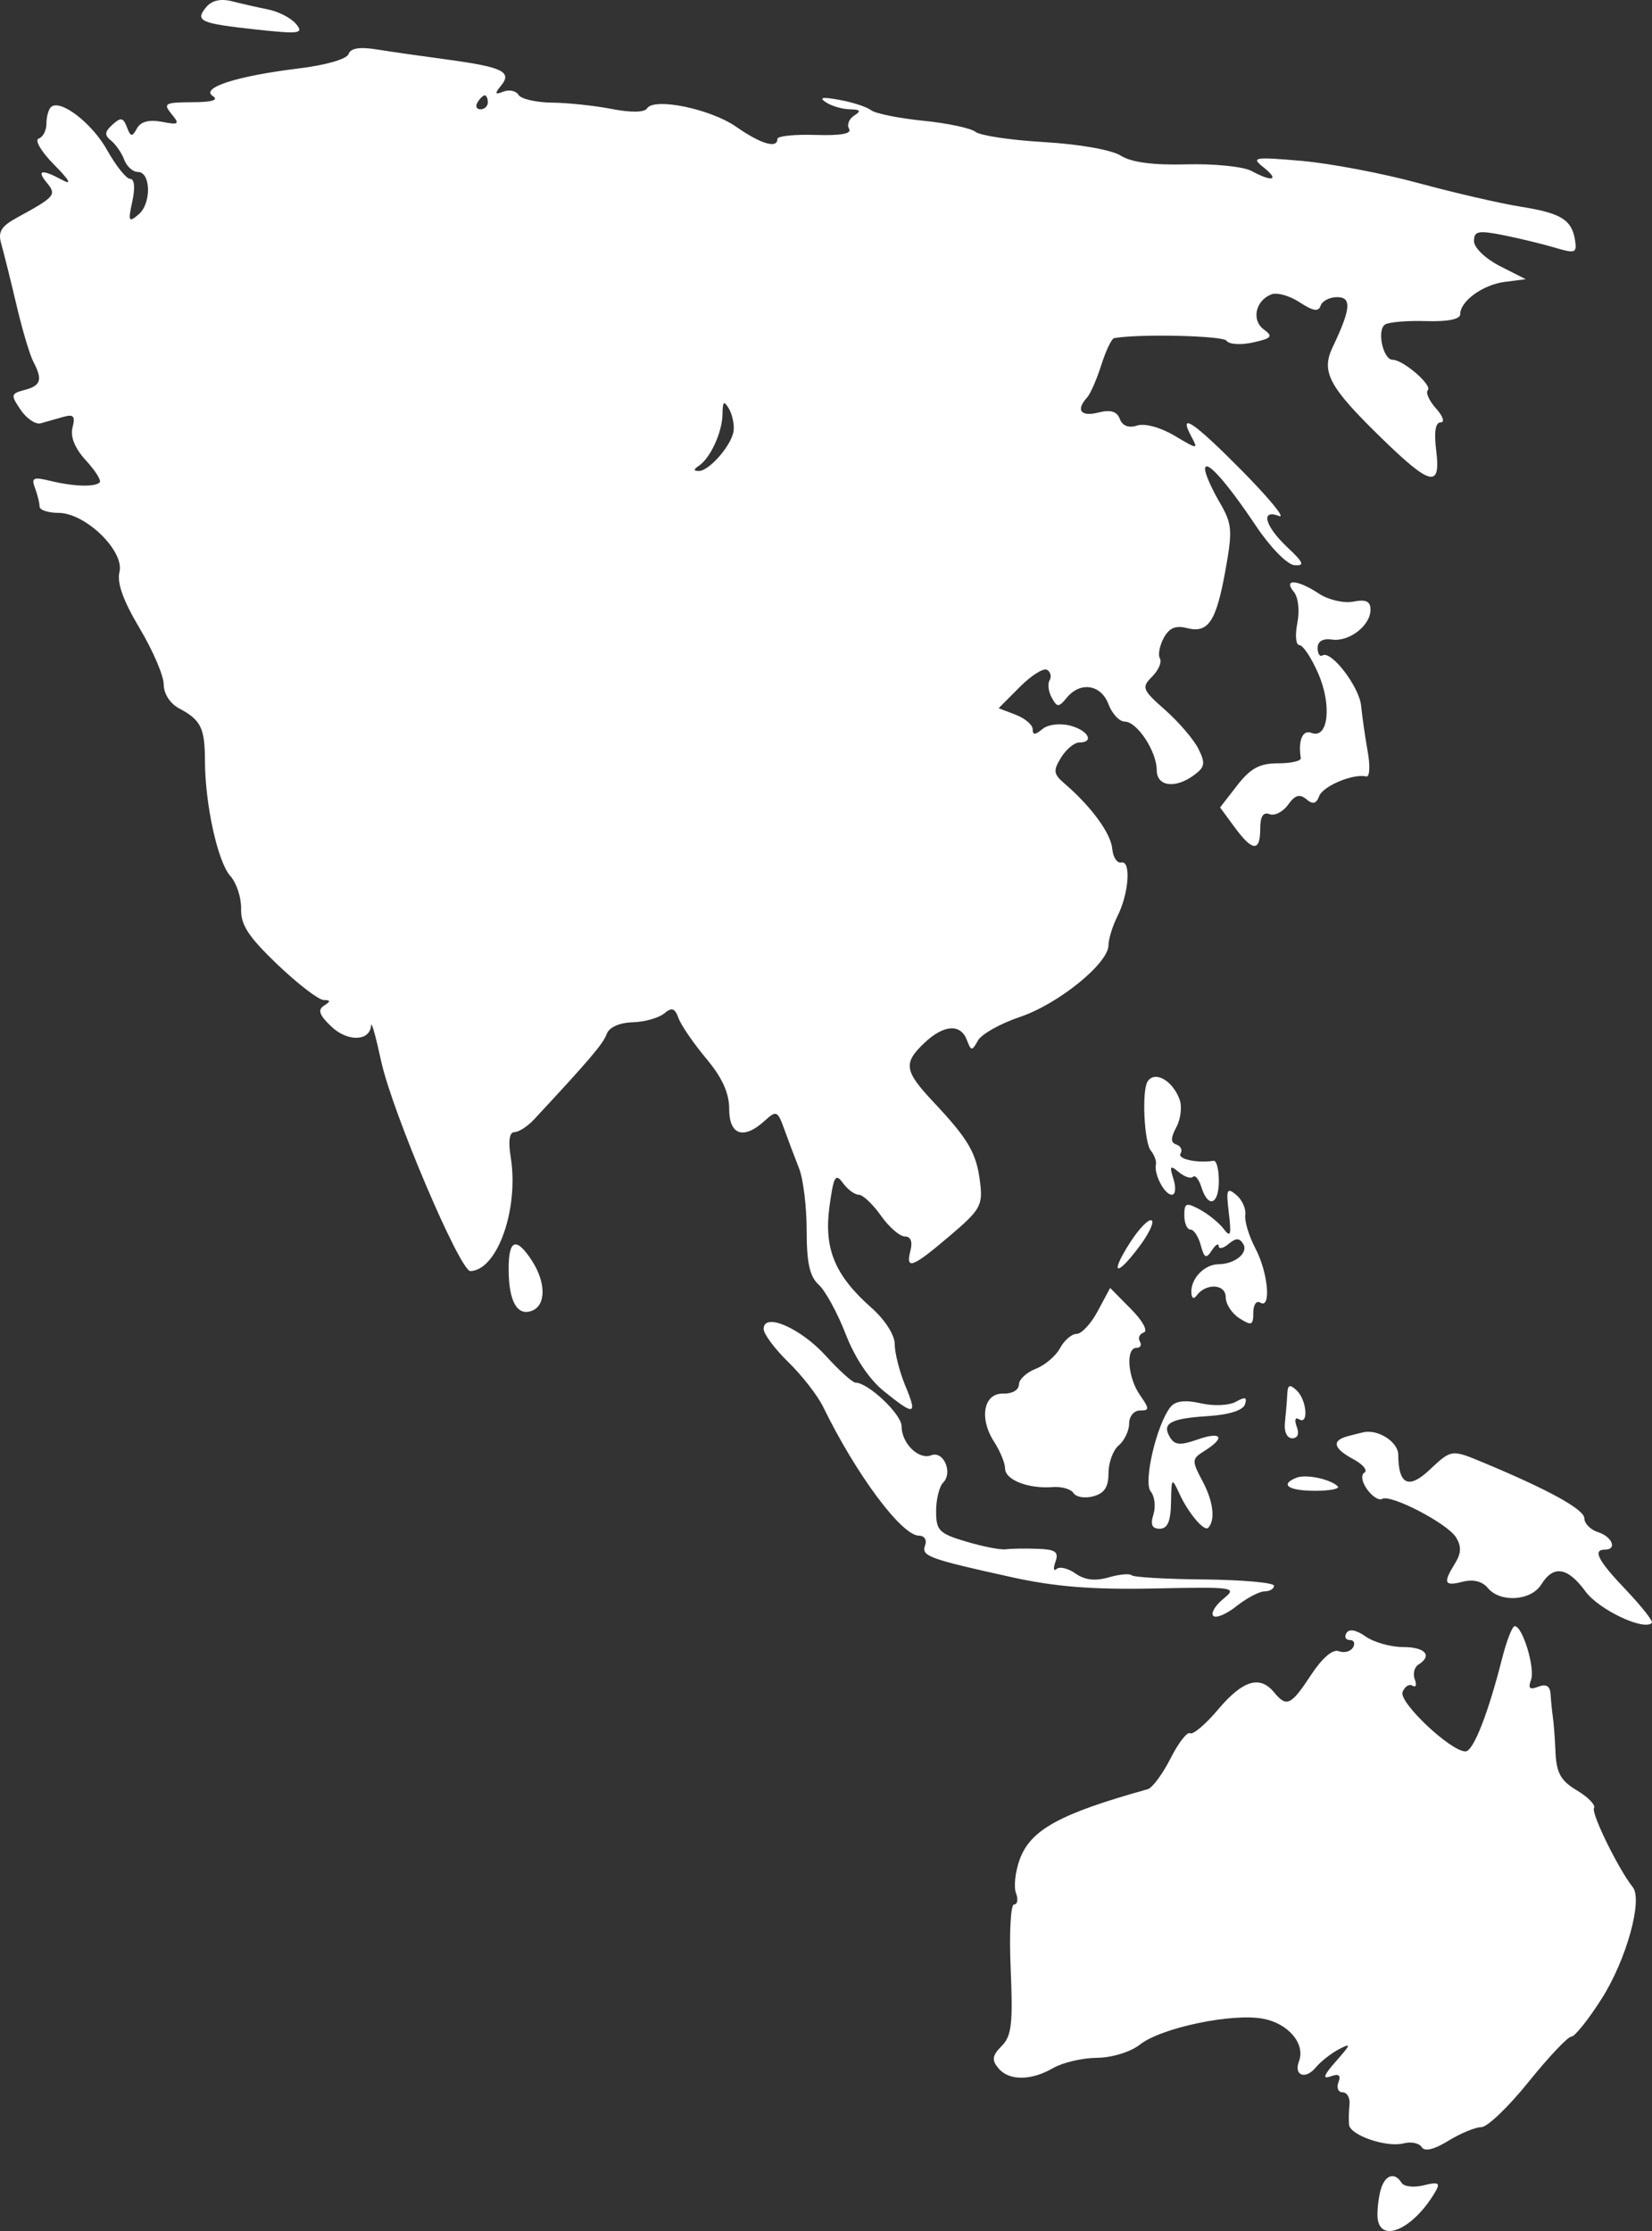 <svg width="20" height="27" viewBox="0 0 20 27" fill="none" xmlns="http://www.w3.org/2000/svg">
<rect x="0" y="0" width="20" height="27" fill="#333333" stroke="none"/>
<path fill-rule="evenodd" clip-rule="evenodd" d="M2.495 0.088C2.357 0.255 2.423 0.284 3.108 0.358C3.627 0.414 3.68 0.406 3.585 0.291C3.527 0.22 3.377 0.142 3.252 0.116C3.128 0.091 2.929 0.046 2.812 0.016C2.67 -0.02 2.563 0.005 2.495 0.088ZM4.22 0.654C4.2 0.715 3.942 0.789 3.611 0.829C2.867 0.92 2.421 1.063 2.577 1.163C2.652 1.211 2.565 1.237 2.326 1.237C1.996 1.239 1.972 1.252 2.076 1.379C2.179 1.504 2.167 1.514 1.959 1.474C1.805 1.445 1.704 1.471 1.658 1.554C1.599 1.661 1.582 1.658 1.536 1.538C1.492 1.422 1.462 1.417 1.362 1.508C1.266 1.595 1.262 1.635 1.345 1.702C1.402 1.748 1.474 1.852 1.504 1.933C1.534 2.014 1.608 2.081 1.669 2.081C1.828 2.081 1.835 2.465 1.677 2.596C1.557 2.697 1.549 2.68 1.602 2.437C1.638 2.27 1.628 2.165 1.576 2.165C1.53 2.165 1.405 2.01 1.299 1.82C1.114 1.487 0.723 1.189 0.615 1.298C0.586 1.327 0.562 1.417 0.562 1.498C0.562 1.579 0.52 1.66 0.468 1.677C0.416 1.695 0.5 1.837 0.655 1.993C0.843 2.183 0.876 2.244 0.755 2.179C0.505 2.044 0.438 2.056 0.568 2.213C0.688 2.359 0.667 2.382 0.2 2.637C0.014 2.739 -0.027 2.807 0.015 2.95C0.044 3.051 0.126 3.38 0.197 3.681C0.267 3.982 0.36 4.294 0.402 4.374C0.518 4.595 0.497 4.667 0.299 4.719C0.13 4.764 0.127 4.778 0.25 4.96C0.323 5.067 0.432 5.14 0.493 5.123C0.554 5.106 0.676 5.071 0.764 5.046C0.891 5.01 0.914 5.035 0.878 5.174C0.849 5.286 0.906 5.425 1.04 5.572C1.154 5.696 1.229 5.815 1.207 5.838C1.149 5.896 0.895 5.889 0.611 5.82C0.403 5.769 0.376 5.782 0.424 5.907C0.454 5.987 0.479 6.087 0.479 6.13C0.479 6.172 0.582 6.207 0.709 6.207C1.035 6.208 1.51 6.669 1.446 6.924C1.414 7.054 1.492 7.271 1.69 7.603C1.851 7.872 1.982 8.178 1.982 8.283C1.982 8.396 2.059 8.515 2.17 8.574C2.433 8.714 2.48 8.81 2.481 9.206C2.483 9.738 2.636 10.431 2.788 10.601C2.864 10.685 2.922 10.864 2.919 11C2.913 11.193 3.009 11.338 3.36 11.674C3.607 11.909 3.858 12.102 3.918 12.102C4.005 12.104 4.005 12.118 3.922 12.171C3.843 12.222 3.866 12.286 4.013 12.425C4.211 12.612 4.48 12.602 4.493 12.408C4.497 12.355 4.551 12.548 4.613 12.836C4.744 13.447 5.569 15.387 5.695 15.383C6.021 15.373 6.284 14.631 6.183 14.005C6.151 13.806 6.167 13.701 6.229 13.701C6.281 13.701 6.389 13.631 6.469 13.544C7.137 12.826 7.303 12.631 7.345 12.514C7.374 12.433 7.497 12.377 7.657 12.372C7.802 12.368 7.974 12.32 8.04 12.266C8.134 12.187 8.17 12.199 8.215 12.323C8.247 12.41 8.398 12.629 8.55 12.811C8.743 13.041 8.828 13.227 8.828 13.422C8.828 13.739 9.003 13.796 9.258 13.564C9.399 13.435 9.414 13.441 9.496 13.669C9.544 13.803 9.625 14.016 9.675 14.143C9.725 14.27 9.766 14.608 9.766 14.895C9.766 15.285 9.803 15.45 9.912 15.548C9.992 15.621 10.139 15.889 10.238 16.145C10.35 16.435 10.525 16.696 10.704 16.839C11.077 17.14 11.11 17.13 10.958 16.765C10.889 16.597 10.832 16.373 10.832 16.268C10.832 16.155 10.714 15.972 10.546 15.823C10.106 15.434 9.973 15.11 10.042 14.602C10.092 14.234 10.115 14.194 10.204 14.316C10.261 14.395 10.348 14.459 10.397 14.459C10.446 14.459 10.567 14.573 10.665 14.712C10.763 14.851 10.893 14.964 10.955 14.964C11.025 14.964 11.05 15.026 11.023 15.133C10.96 15.375 11.043 15.344 11.498 14.957C11.87 14.641 11.9 14.589 11.865 14.306C11.822 13.954 11.725 13.788 11.301 13.337C10.947 12.96 10.932 12.867 11.192 12.621C11.425 12.4 11.629 12.386 11.705 12.585C11.757 12.722 11.767 12.723 11.84 12.592C11.883 12.515 12.111 12.387 12.346 12.308C12.811 12.152 13.419 11.66 13.42 11.439C13.421 11.363 13.469 11.207 13.527 11.091C13.667 10.816 13.696 10.412 13.575 10.438C13.524 10.45 13.474 10.374 13.465 10.269C13.448 10.085 13.209 9.758 12.889 9.484C12.753 9.367 12.748 9.327 12.846 9.168C12.908 9.068 13.006 8.986 13.064 8.986C13.255 8.986 13.174 8.837 12.953 8.781C12.829 8.749 12.685 8.768 12.619 8.824C12.531 8.897 12.502 8.897 12.502 8.825C12.502 8.772 12.409 8.693 12.296 8.65L12.09 8.571L12.345 8.315C12.485 8.174 12.634 8.08 12.677 8.107C12.72 8.133 12.733 8.19 12.707 8.233C12.681 8.276 12.692 8.37 12.733 8.443C12.799 8.563 12.816 8.563 12.915 8.444C13.079 8.244 13.33 8.283 13.42 8.523C13.463 8.638 13.552 8.733 13.617 8.733C13.766 8.733 14.004 9.094 14.004 9.32C14.004 9.519 14.228 9.549 14.458 9.379C14.587 9.284 14.595 9.236 14.509 9.063C14.453 8.951 14.273 8.74 14.108 8.594C13.827 8.346 13.817 8.32 13.949 8.188C14.026 8.11 14.068 8.012 14.043 7.97C14.017 7.929 14.037 7.818 14.087 7.724C14.153 7.6 14.231 7.566 14.369 7.601C14.629 7.667 14.724 7.524 14.837 6.896C14.924 6.41 14.917 6.338 14.76 6.07C14.666 5.908 14.589 5.732 14.589 5.678C14.589 5.541 14.847 5.829 15.209 6.37C15.383 6.629 15.584 6.833 15.672 6.84C15.799 6.849 15.783 6.809 15.584 6.622C15.311 6.364 15.257 6.157 15.486 6.245C15.567 6.276 15.369 6.035 15.048 5.709C14.457 5.11 14.259 4.975 14.421 5.279C14.508 5.442 14.504 5.442 14.218 5.272C14.049 5.172 13.859 5.12 13.767 5.15C13.664 5.183 13.589 5.155 13.557 5.07C13.522 4.978 13.445 4.955 13.296 4.993C13.085 5.046 13.022 4.963 13.159 4.813C13.2 4.769 13.278 4.591 13.333 4.417C13.388 4.244 13.458 4.097 13.489 4.092C13.791 4.038 14.809 4.062 14.85 4.124C14.878 4.168 15.021 4.177 15.168 4.145C15.398 4.094 15.416 4.072 15.299 3.986C15.148 3.874 15.2 3.636 15.393 3.562C15.46 3.536 15.614 3.579 15.735 3.659C15.896 3.765 15.963 3.776 15.988 3.7C16.006 3.643 16.096 3.596 16.188 3.596C16.367 3.596 16.354 3.739 16.134 4.201C15.991 4.501 16.088 4.681 16.723 5.3C17.323 5.884 17.445 5.912 17.387 5.449C17.36 5.227 17.378 5.112 17.441 5.112C17.494 5.112 17.47 5.037 17.385 4.943C17.302 4.85 17.257 4.751 17.286 4.722C17.344 4.662 16.987 4.354 16.86 4.354C16.743 4.354 16.666 3.992 16.769 3.927C16.817 3.897 17.041 3.879 17.267 3.886C17.527 3.894 17.678 3.864 17.678 3.803C17.678 3.644 17.954 3.444 18.221 3.411L18.471 3.379L18.158 3.22C17.983 3.13 17.845 2.998 17.845 2.918C17.845 2.796 17.895 2.786 18.2 2.846C18.395 2.885 18.676 2.953 18.824 2.997C19.067 3.07 19.092 3.062 19.07 2.915C19.031 2.661 18.904 2.58 18.419 2.503C18.172 2.464 17.613 2.335 17.177 2.217C16.741 2.098 16.102 1.977 15.758 1.947C15.177 1.897 15.143 1.903 15.298 2.026C15.494 2.182 15.407 2.207 15.151 2.069C15.053 2.016 14.7 1.98 14.367 1.989C13.96 2 13.698 1.965 13.569 1.884C13.459 1.814 13.069 1.745 12.646 1.72C12.244 1.697 11.868 1.641 11.811 1.596C11.755 1.551 11.468 1.49 11.174 1.461C10.88 1.431 10.599 1.374 10.548 1.335C10.497 1.295 10.325 1.238 10.164 1.209C9.958 1.171 9.909 1.179 9.997 1.237C10.066 1.283 10.197 1.321 10.289 1.323C10.417 1.325 10.429 1.343 10.341 1.399C10.278 1.439 10.25 1.512 10.28 1.56C10.315 1.618 10.176 1.643 9.873 1.633C9.62 1.625 9.412 1.646 9.412 1.681C9.412 1.802 9.211 1.743 8.914 1.535C8.601 1.317 7.916 1.176 7.832 1.313C7.803 1.361 7.637 1.364 7.408 1.319C7.202 1.279 6.875 1.244 6.683 1.242C6.491 1.24 6.308 1.198 6.278 1.149C6.248 1.099 6.165 1.081 6.094 1.109C5.991 1.149 5.985 1.135 6.065 1.038C6.204 0.869 6.086 0.812 5.416 0.721C5.112 0.68 4.726 0.625 4.559 0.598C4.354 0.565 4.244 0.583 4.22 0.654ZM5.781 1.239C5.752 1.285 5.769 1.323 5.817 1.323C5.866 1.323 5.906 1.285 5.906 1.239C5.906 1.192 5.889 1.154 5.869 1.154C5.849 1.154 5.809 1.192 5.781 1.239ZM8.747 5.012C8.744 5.23 8.601 5.543 8.461 5.637C8.394 5.682 8.394 5.699 8.46 5.7C8.584 5.702 8.856 5.39 8.881 5.218C8.892 5.142 8.867 5.02 8.826 4.948C8.764 4.843 8.749 4.855 8.747 5.012ZM15.664 7.163C15.718 7.229 15.736 7.39 15.706 7.542C15.677 7.688 15.688 7.807 15.731 7.807C15.774 7.807 15.876 7.96 15.958 8.148C16.127 8.533 16.081 8.948 15.879 8.87C15.77 8.827 15.714 8.959 15.748 9.175C15.753 9.21 15.629 9.238 15.471 9.238C15.249 9.238 15.139 9.298 14.978 9.505L14.771 9.772L14.946 10.01C15.164 10.307 15.257 10.313 15.257 10.029C15.257 9.88 15.293 9.824 15.369 9.853C15.431 9.877 15.532 9.826 15.594 9.739C15.677 9.622 15.734 9.605 15.815 9.672C15.894 9.739 15.935 9.729 15.971 9.634C16.018 9.512 16.384 9.359 16.541 9.397C16.582 9.407 16.59 9.271 16.558 9.095C16.527 8.919 16.491 8.672 16.479 8.545C16.458 8.313 16.116 7.866 16.01 7.932C15.978 7.952 15.952 7.911 15.952 7.841C15.952 7.761 16.016 7.724 16.126 7.74C16.335 7.77 16.592 7.57 16.592 7.379C16.592 7.277 16.538 7.251 16.384 7.281C16.268 7.303 16.083 7.26 15.969 7.185C15.709 7.013 15.53 7 15.664 7.163ZM13.892 13.091C13.822 13.206 13.852 13.826 13.932 13.924C13.975 13.977 14.003 14.053 13.994 14.092C13.968 14.209 14.099 14.459 14.186 14.459C14.231 14.459 14.24 14.376 14.207 14.27C14.156 14.11 14.166 14.097 14.271 14.185C14.339 14.242 14.417 14.268 14.443 14.242C14.469 14.215 14.515 14.272 14.545 14.368C14.627 14.628 14.756 14.58 14.756 14.291C14.756 14.152 14.727 14.043 14.693 14.048C14.495 14.08 14.252 14.027 14.292 13.961C14.318 13.919 14.296 13.87 14.243 13.852C14.171 13.828 14.171 13.775 14.242 13.64C14.295 13.541 14.312 13.392 14.281 13.307C14.196 13.074 13.977 12.952 13.892 13.091ZM14.877 14.68C14.909 14.948 14.898 14.982 14.815 14.873C14.759 14.799 14.629 14.694 14.526 14.638C14.36 14.549 14.338 14.557 14.338 14.709C14.338 14.803 14.371 14.88 14.412 14.88C14.453 14.88 14.509 14.965 14.537 15.07C14.58 15.228 14.602 15.238 14.671 15.133C14.716 15.063 14.754 15.04 14.754 15.08C14.755 15.12 14.809 15.109 14.873 15.055C14.963 14.98 15.006 14.98 15.051 15.054C15.117 15.162 14.952 15.298 14.752 15.3C14.584 15.302 14.421 15.467 14.423 15.634C14.424 15.71 14.45 15.729 14.486 15.68C14.599 15.525 14.839 15.537 14.839 15.698C14.839 15.782 14.914 15.897 15.006 15.955C15.153 16.048 15.173 16.039 15.173 15.886C15.173 15.79 15.211 15.736 15.257 15.764C15.393 15.849 15.353 15.401 15.198 15.107C15.12 14.959 15.065 14.777 15.076 14.704C15.087 14.63 15.038 14.52 14.967 14.461C14.853 14.366 14.842 14.392 14.877 14.68ZM13.688 15.027C13.435 15.418 13.504 15.469 13.784 15.098C13.906 14.938 13.977 14.79 13.942 14.769C13.907 14.749 13.793 14.865 13.688 15.027ZM6.158 15.364C6.159 15.75 6.262 15.932 6.44 15.863C6.612 15.797 6.611 15.521 6.439 15.256C6.248 14.963 6.156 14.998 6.158 15.364ZM13.291 15.865C13.21 16.018 13.094 16.143 13.034 16.143C12.974 16.143 12.884 16.221 12.833 16.316C12.783 16.41 12.65 16.523 12.538 16.566C12.426 16.609 12.335 16.696 12.335 16.758C12.335 16.822 12.252 16.869 12.147 16.866C11.908 16.857 11.85 17.164 12.036 17.45C12.108 17.562 12.168 17.707 12.168 17.772C12.168 17.91 12.451 18.02 12.742 17.997C12.852 17.988 12.966 18.021 12.996 18.069C13.026 18.118 13.133 18.136 13.235 18.109C13.37 18.073 13.42 17.997 13.42 17.828C13.42 17.7 13.476 17.548 13.545 17.491C13.614 17.433 13.67 17.314 13.67 17.228C13.67 17.141 13.729 17.07 13.8 17.07C13.918 17.07 13.918 17.052 13.8 16.882C13.652 16.669 13.626 16.312 13.759 16.312C13.807 16.312 13.826 16.277 13.8 16.235C13.774 16.192 13.796 16.143 13.848 16.126C13.901 16.108 13.833 15.983 13.691 15.841L13.44 15.587L13.291 15.865ZM9.245 16.083C9.245 16.144 9.38 16.325 9.544 16.485C9.708 16.644 9.898 16.888 9.966 17.027C10.364 17.843 10.916 18.585 11.125 18.585C11.191 18.585 11.224 18.636 11.2 18.701C11.15 18.832 11.239 18.865 12.251 19.088C12.771 19.203 13.231 19.24 13.975 19.224C14.951 19.204 14.983 19.209 14.81 19.35C14.711 19.431 14.657 19.523 14.689 19.556C14.721 19.588 14.848 19.535 14.971 19.437C15.095 19.339 15.247 19.259 15.31 19.259C15.372 19.259 15.424 19.228 15.424 19.191C15.424 19.154 15.045 19.12 14.583 19.115C14.121 19.111 13.723 19.088 13.7 19.064C13.677 19.041 13.551 19.052 13.421 19.09C13.259 19.137 13.132 19.122 13.021 19.043C12.931 18.98 12.828 18.955 12.791 18.988C12.755 19.021 12.749 18.982 12.778 18.901C12.82 18.781 12.78 18.752 12.562 18.744C12.414 18.738 12.241 18.741 12.178 18.75C12.115 18.759 11.899 18.717 11.698 18.657C11.369 18.559 11.333 18.523 11.333 18.289C11.333 18.146 11.371 17.99 11.419 17.942C11.539 17.821 11.422 17.554 11.274 17.612C11.122 17.671 10.915 17.468 10.915 17.26C10.915 17.115 10.51 16.733 10.357 16.733C10.322 16.733 10.16 16.587 9.999 16.41C9.691 16.071 9.245 15.878 9.245 16.083ZM15.584 16.877C15.58 16.96 15.567 17.113 15.556 17.217C15.544 17.327 15.581 17.406 15.644 17.406C15.711 17.406 15.732 17.353 15.699 17.266C15.669 17.186 15.68 17.147 15.726 17.176C15.846 17.251 15.821 16.943 15.698 16.827C15.613 16.747 15.589 16.758 15.584 16.877ZM14.173 17.025C14.006 17.228 13.838 17.938 13.931 18.05C13.979 18.108 13.994 18.234 13.964 18.328C13.925 18.452 13.947 18.501 14.04 18.501C14.135 18.501 14.173 18.413 14.177 18.185C14.182 17.879 14.186 17.876 14.28 18.08C14.386 18.311 14.579 18.539 14.627 18.49C14.715 18.398 14.69 18.175 14.563 17.934C14.424 17.671 14.425 17.658 14.587 17.556C14.841 17.396 14.789 17.319 14.496 17.422C14.292 17.494 14.222 17.489 14.166 17.397C14.061 17.226 14.166 17.167 14.624 17.138C14.879 17.122 15.049 17.068 15.072 16.996C15.101 16.909 15.075 16.901 14.963 16.964C14.881 17.01 14.695 17.019 14.538 16.983C14.35 16.94 14.232 16.954 14.173 17.025ZM16.321 17.38C16.117 17.434 16.139 17.527 16.385 17.66C16.501 17.722 16.561 17.795 16.518 17.822C16.473 17.85 16.487 17.936 16.552 18.026C16.614 18.111 16.695 18.163 16.733 18.14C16.835 18.079 17.524 18.437 17.628 18.606C17.694 18.714 17.691 18.798 17.615 18.921C17.467 19.159 17.484 19.2 17.71 19.142C17.836 19.11 17.947 19.138 18.012 19.218C18.162 19.399 18.537 19.375 18.66 19.175C18.807 18.938 18.978 18.965 19.194 19.259C19.356 19.481 19.901 19.739 19.998 19.641C20.017 19.622 19.878 19.445 19.69 19.247C19.346 18.886 19.276 18.754 19.431 18.754C19.581 18.754 19.519 18.598 19.348 18.543C19.256 18.514 19.181 18.438 19.181 18.375C19.181 18.269 18.759 18.035 17.981 17.71C17.567 17.537 17.577 17.536 17.303 17.792C17.052 18.027 16.93 17.966 16.928 17.606C16.927 17.452 16.688 17.296 16.509 17.333C16.486 17.338 16.401 17.359 16.321 17.38ZM15.695 17.884C15.488 17.966 15.597 18.042 15.922 18.042C16.105 18.042 16.227 18.017 16.194 17.986C16.098 17.898 15.809 17.838 15.695 17.884ZM16.301 19.763C16.272 19.81 16.291 19.848 16.342 19.848C16.393 19.848 16.41 19.889 16.38 19.938C16.35 19.988 16.272 20.008 16.208 19.983C16.135 19.955 16.008 20.064 15.871 20.272C15.629 20.641 15.576 20.665 15.424 20.48C15.252 20.272 15.046 20.335 14.75 20.685C14.597 20.867 14.442 20.998 14.408 20.976C14.373 20.955 14.266 21.092 14.171 21.281C14.075 21.47 13.951 21.637 13.896 21.653C12.826 21.951 12.473 22.146 12.344 22.507C12.291 22.654 12.271 22.835 12.3 22.911C12.329 22.986 12.319 23.048 12.277 23.048C12.235 23.048 12.217 23.396 12.236 23.833C12.264 24.491 12.247 24.64 12.127 24.761C12.012 24.877 12.004 24.93 12.086 25.029C12.214 25.184 12.48 25.184 12.752 25.027C12.867 24.961 13.105 24.905 13.281 24.904C13.463 24.902 13.687 24.833 13.799 24.745C14.056 24.541 14.916 24.36 15.292 24.431C15.599 24.489 15.806 24.735 15.726 24.947C15.66 25.119 15.805 25.172 15.929 25.021C15.988 24.95 16.114 24.851 16.21 24.8C16.362 24.721 16.358 24.738 16.175 24.945C16.026 25.113 16.006 25.166 16.108 25.129C16.209 25.093 16.236 25.113 16.204 25.2C16.178 25.267 16.201 25.322 16.255 25.322C16.308 25.322 16.346 25.388 16.338 25.469C16.329 25.55 16.327 25.66 16.332 25.713C16.345 25.842 16.789 25.994 16.995 25.939C17.084 25.916 17.182 25.936 17.212 25.985C17.247 26.042 17.361 26.015 17.535 25.908C17.682 25.818 17.862 25.743 17.934 25.743C18.007 25.743 18.264 25.496 18.506 25.195C18.749 24.894 18.981 24.648 19.023 24.648C19.065 24.648 19.231 24.44 19.393 24.185C19.69 23.716 19.891 22.992 19.767 22.838C19.596 22.626 19.261 21.943 19.298 21.883C19.32 21.846 19.228 21.75 19.093 21.669C18.897 21.553 18.844 21.459 18.832 21.212C18.825 21.041 18.81 20.844 18.799 20.775C18.789 20.705 18.777 20.583 18.772 20.503C18.766 20.404 18.719 20.376 18.623 20.413C18.519 20.453 18.497 20.433 18.535 20.332C18.588 20.192 18.434 19.68 18.338 19.68C18.308 19.68 18.238 19.86 18.183 20.08C18.014 20.744 17.836 21.196 17.742 21.196C17.563 21.196 16.933 20.602 16.98 20.478C17.006 20.41 17.061 20.375 17.101 20.401C17.142 20.426 17.154 20.392 17.128 20.324C17.103 20.257 17.122 20.177 17.171 20.146C17.346 20.037 17.256 19.933 16.987 19.933C16.836 19.933 16.632 19.875 16.533 19.805C16.419 19.725 16.334 19.709 16.301 19.763ZM16.727 26.465C16.699 26.539 16.676 26.69 16.676 26.802C16.676 27.173 17.111 26.993 17.386 26.509C17.438 26.417 17.406 26.404 17.236 26.447C17.117 26.477 16.997 26.463 16.968 26.417C16.892 26.292 16.784 26.314 16.727 26.465Z" fill="white"/>
</svg>
